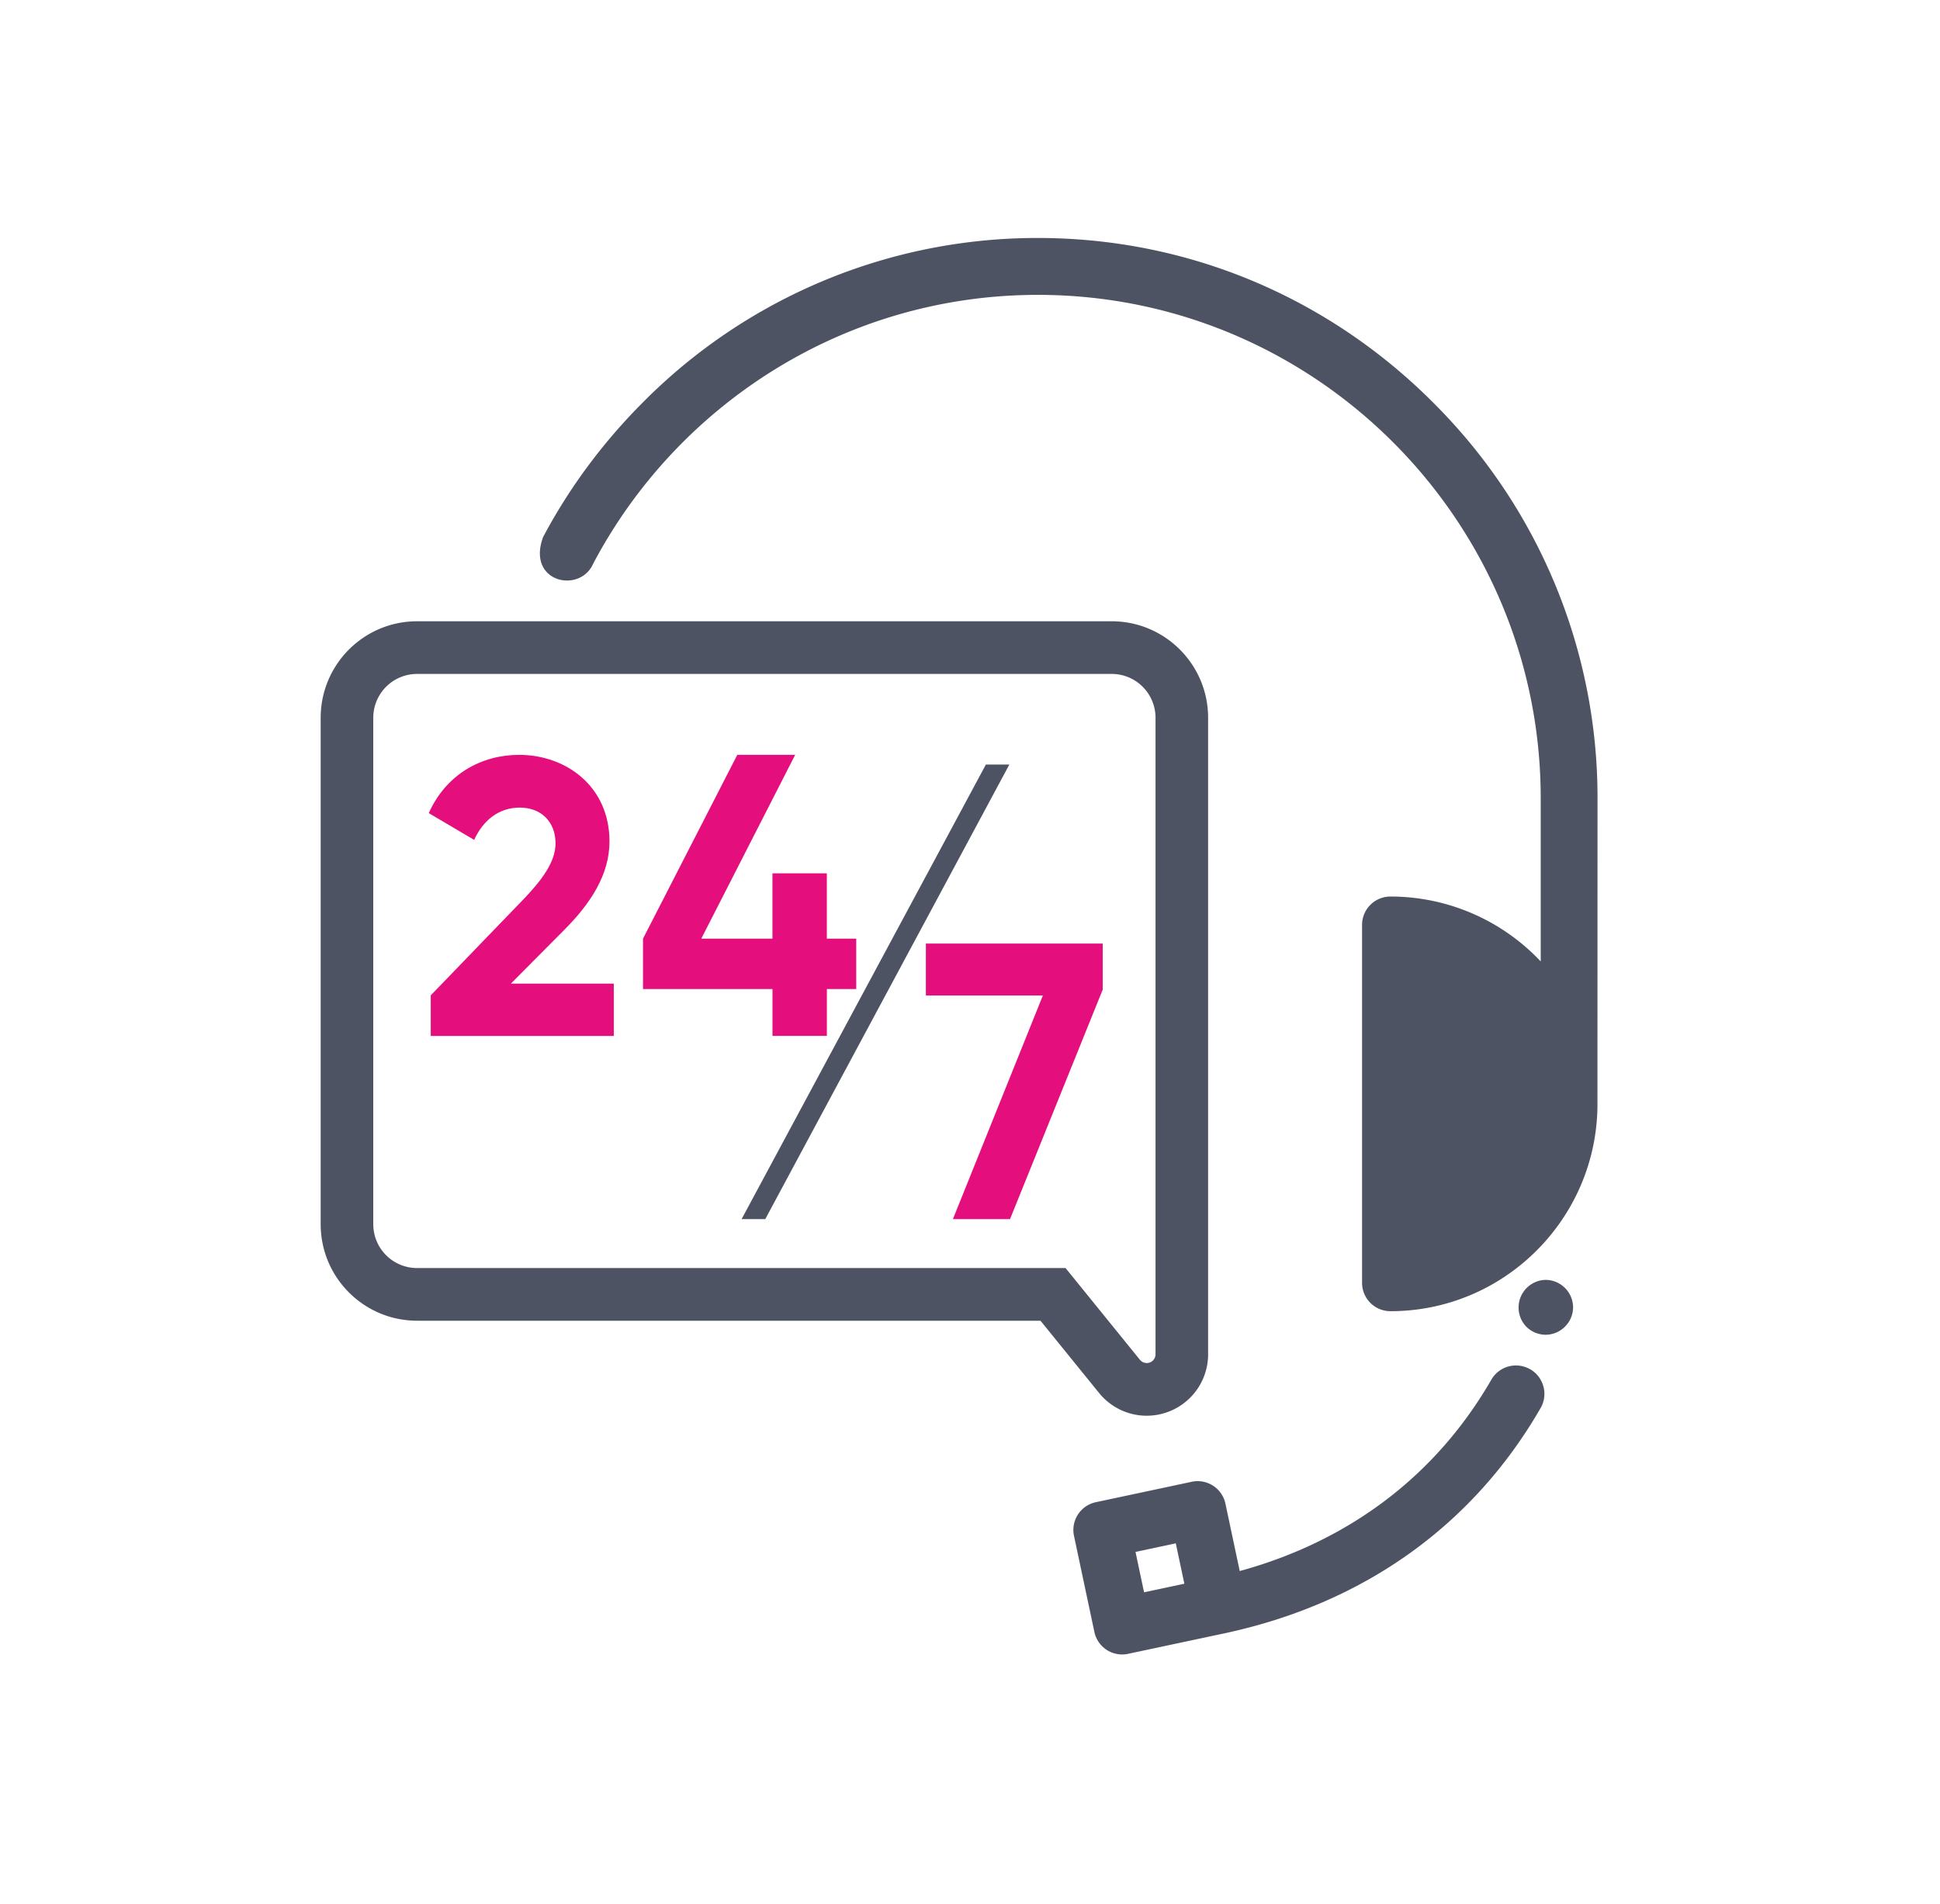 <svg xmlns="http://www.w3.org/2000/svg" xmlns:v="https://vecta.io/nano" width="54" height="53" fill="none" fill-rule="evenodd"><g fill="#4e5364"><path d="M38.703 35.711c2.746 0 4.972-2.23 4.972-4.98s-2.226-4.98-4.972-4.98v9.96z"></path><path d="M39.494 34.844v-8.226c1.929.371 3.391 2.075 3.391 4.113s-1.462 3.742-3.391 4.113zm.398-23.637c-2.95-2.954-6.857-4.582-11.001-4.582a15.45 15.45 0 0 0-11.001 4.582c-1.121 1.124-2.052 2.385-2.774 3.746-.464 1.27 1.034 1.58 1.397.736 2.349-4.445 7.016-7.48 12.378-7.48 7.717 0 13.995 6.288 13.995 14.017v4.54a5.74 5.74 0 0 0-4.182-1.807.79.79 0 0 0-.791.792v9.96a.79.79 0 0 0 .791.792c3.148 0 5.713-2.542 5.761-5.683l.002-8.594a15.5 15.5 0 0 0-4.575-11.018zm3.133 24.424a.77.77 0 0 0-.539 1.305.77.77 0 0 0 .539.223.77.77 0 0 0 .762-.763.77.77 0 0 0-.762-.765zm-11.419 7.574l1.122-.239.239 1.124-1.122.239-.238-1.124zm10.986-5.085a.79.79 0 0 0-1.08.289c-1.534 2.66-3.946 4.49-7.004 5.328l-.398-1.875a.79.79 0 0 0-.938-.61l-2.668.568a.79.79 0 0 0-.609.939l.567 2.673a.79.79 0 0 0 .938.61l2.669-.568c3.874-.825 6.921-2.994 8.813-6.273.219-.379.089-.863-.289-1.082zM11.61 36.768c-1.482 0-2.684-1.203-2.684-2.688V19.984c0-1.485 1.202-2.688 2.684-2.688h19.334c1.482 0 2.684 1.203 2.684 2.688v17.718a1.71 1.71 0 0 1-1.708 1.711c-.515 0-1.002-.232-1.326-.632l-1.631-2.012H11.61zm0-18.006a1.22 1.22 0 0 0-1.22 1.222V34.08a1.22 1.22 0 0 0 1.22 1.222h18.05l2.07 2.554c.046.057.116.09.19.09.135 0 .244-.109.244-.244V19.984a1.22 1.22 0 0 0-1.22-1.222H11.61z"></path></g><path d="M25.773 26.269h4.921v1.282l-2.58 6.389h-1.59l2.504-6.225h-3.256v-1.447zm-1.94-.137v1.403h-.817v1.304h-1.514v-1.304h-3.604v-1.403l2.625-5.118h1.611l-2.614 5.118h1.981v-1.819h1.514v1.819h.817zM11.99 28.839V27.71l2.602-2.696c.49-.515.871-1.019.871-1.534 0-.614-.414-.997-.991-.997-.588 0-1.023.351-1.274.899l-1.263-.745c.49-1.096 1.481-1.622 2.515-1.622 1.306 0 2.515.876 2.515 2.411 0 .931-.534 1.732-1.252 2.455l-1.492 1.502h2.864v1.457H11.99z" fill="#e50e7d"></path><path d="M27.441 21.286L20.642 33.94h.659l6.794-12.655h-.654z" fill="#4e5364"></path></svg>